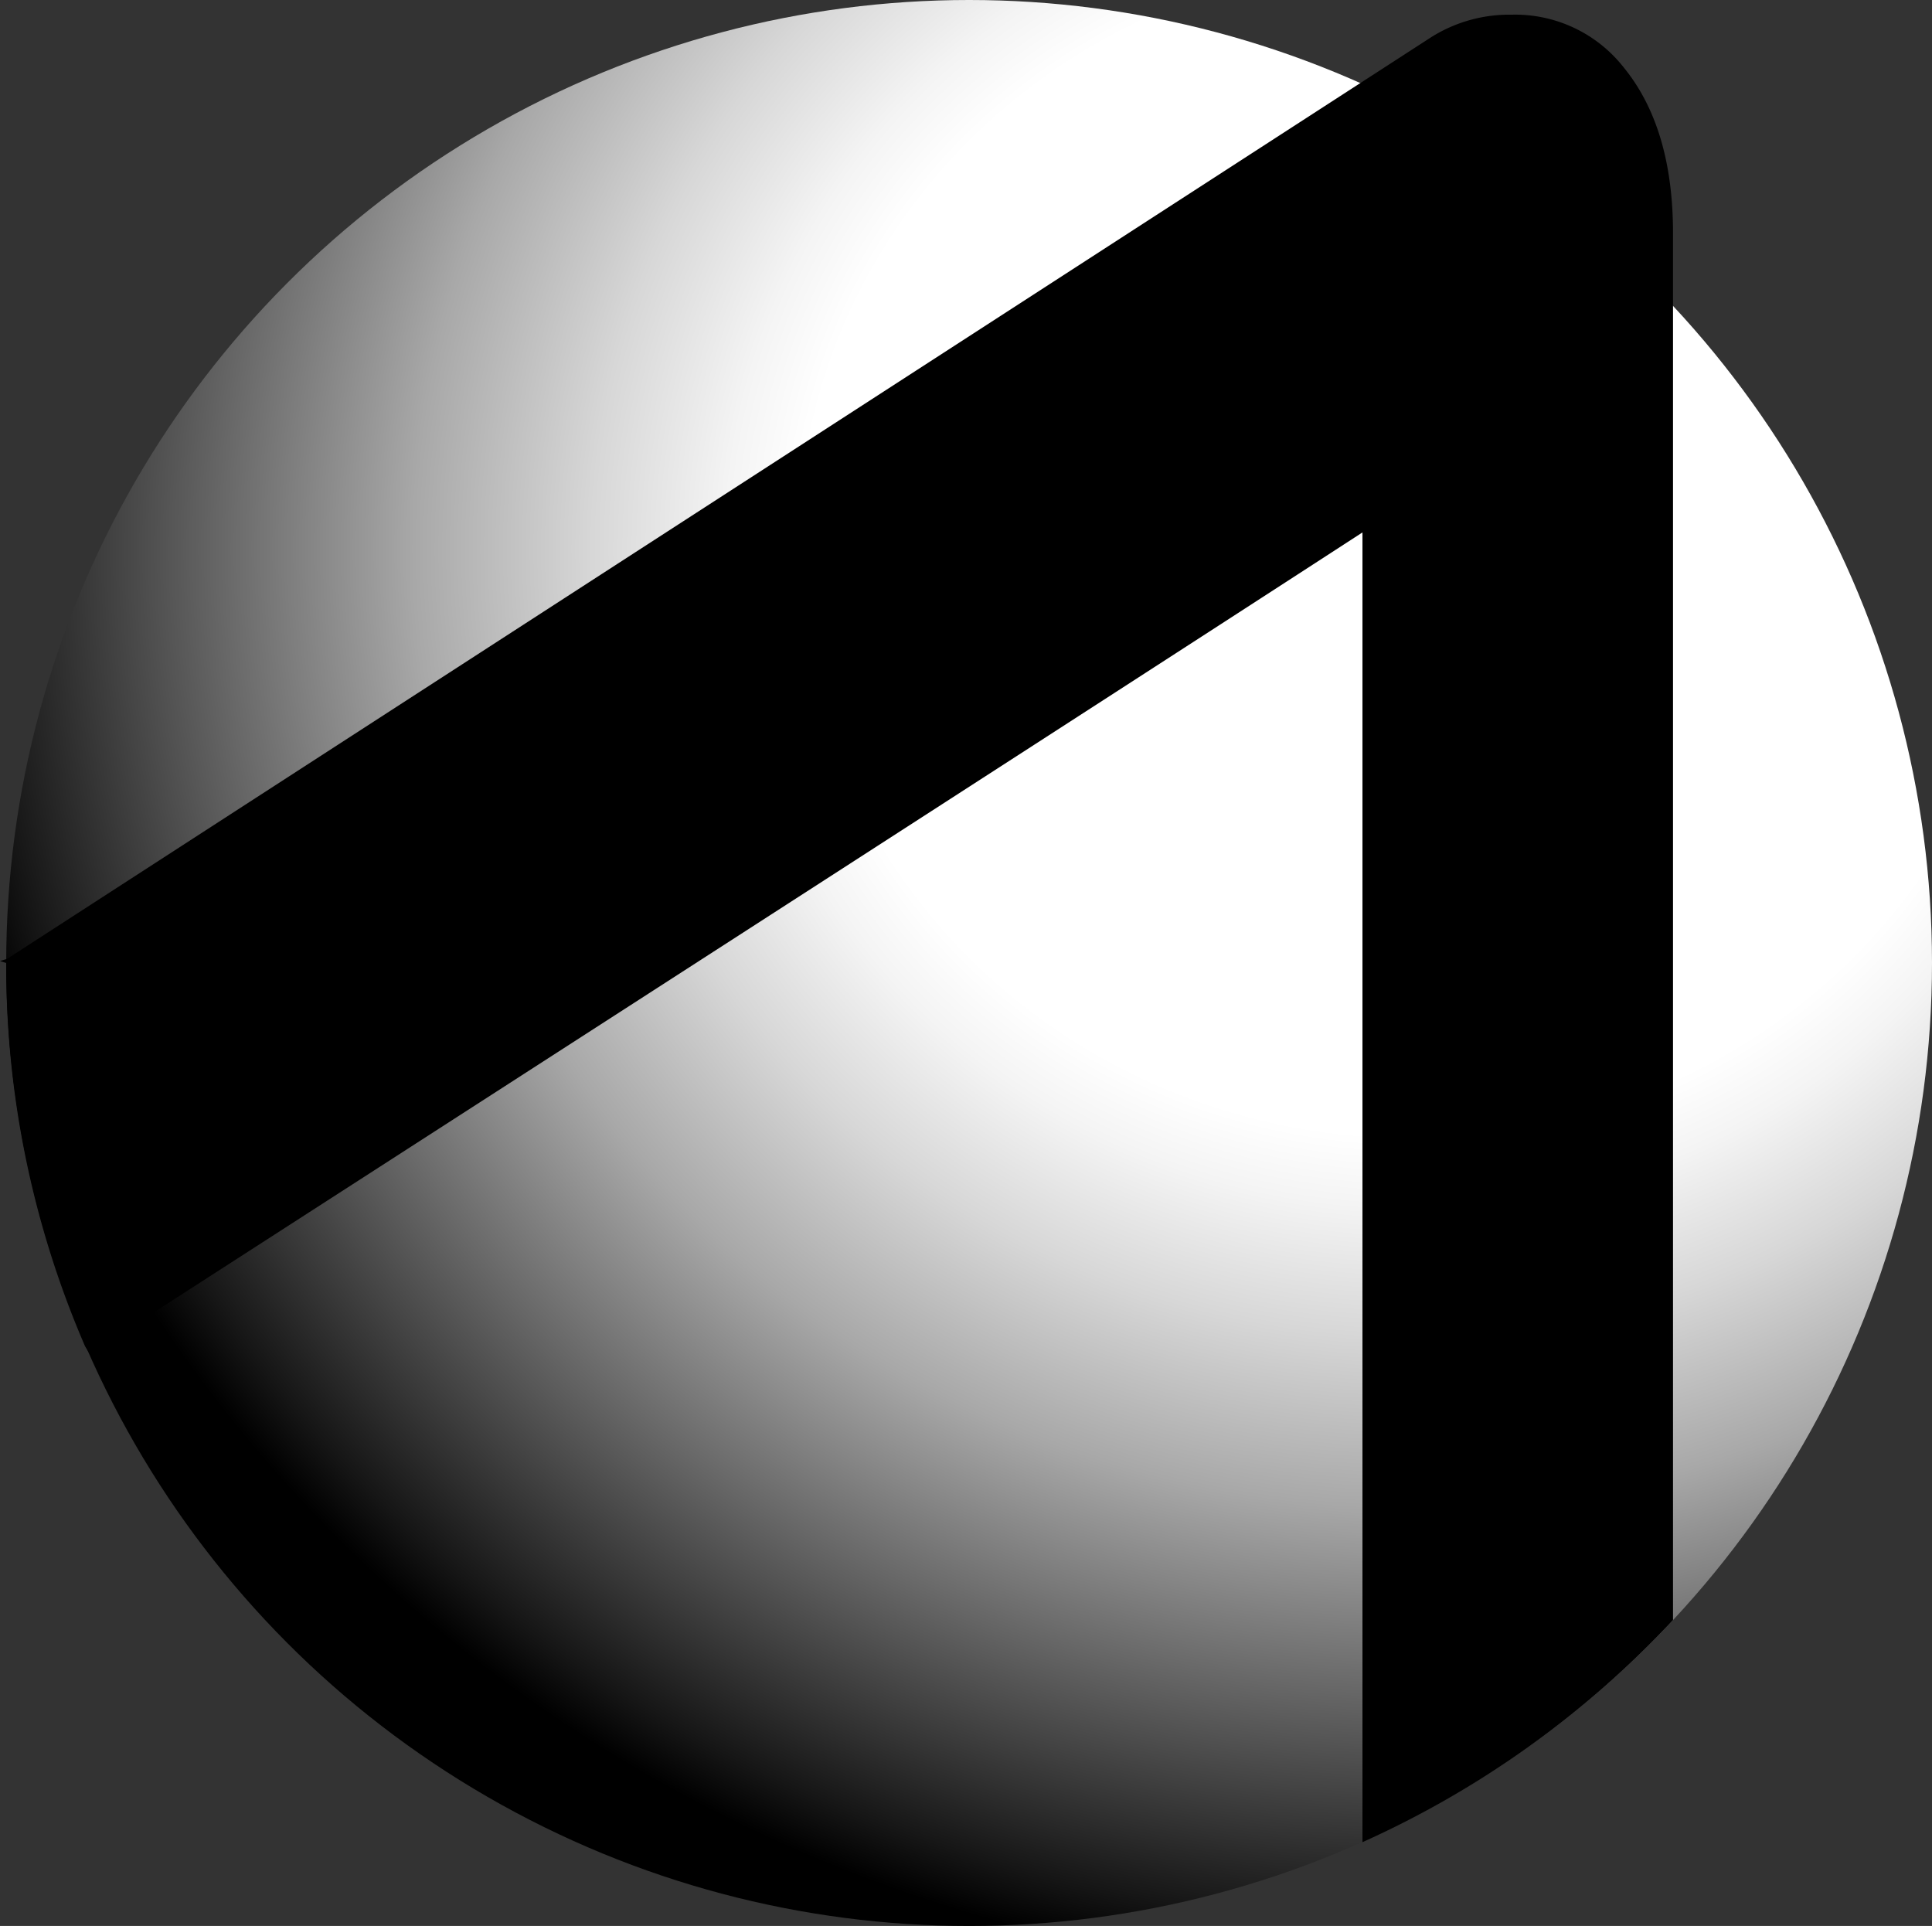 <svg id="Layer_1" data-name="Layer 1" xmlns="http://www.w3.org/2000/svg" xmlns:xlink="http://www.w3.org/1999/xlink" viewBox="0 0 195.97 195.34"><rect x="0" y="0" width="195.97" height="195.34" fill="#333333" stroke="none"/><defs><style>.cls-1{fill:url(#radial-gradient);}.cls-2{fill-rule:evenodd;}</style><radialGradient id="radial-gradient" cx="143.13" cy="55.67" r="150.98" gradientTransform="translate(0 2.26) scale(1 0.96)" gradientUnits="userSpaceOnUse"><stop offset="0.41" stop-color="#fff"/><stop offset="0.46" stop-color="#f4f4f4"/><stop offset="0.55" stop-color="#d7d7d7"/><stop offset="0.67" stop-color="#a8a8a8"/><stop offset="0.8" stop-color="#676767"/><stop offset="0.96" stop-color="#161616"/><stop offset="1"/></radialGradient></defs><title>logoIcon</title><circle class="cls-1" cx="98.3" cy="97.67" r="97.67"/><path class="cls-2" d="M.63,97.67a97.25,97.25,0,0,0,8,38.88l.46.75S107,74.26,138.2,54V186.84a97.94,97.94,0,0,0,31.5-22.53V23.65q0-10.69-5-16.81a14,14,0,0,0-11.36-5.35,14.87,14.87,0,0,0-8.18,2.29L.69,97.27a7,7,0,0,0-.69.21Z"/></svg>